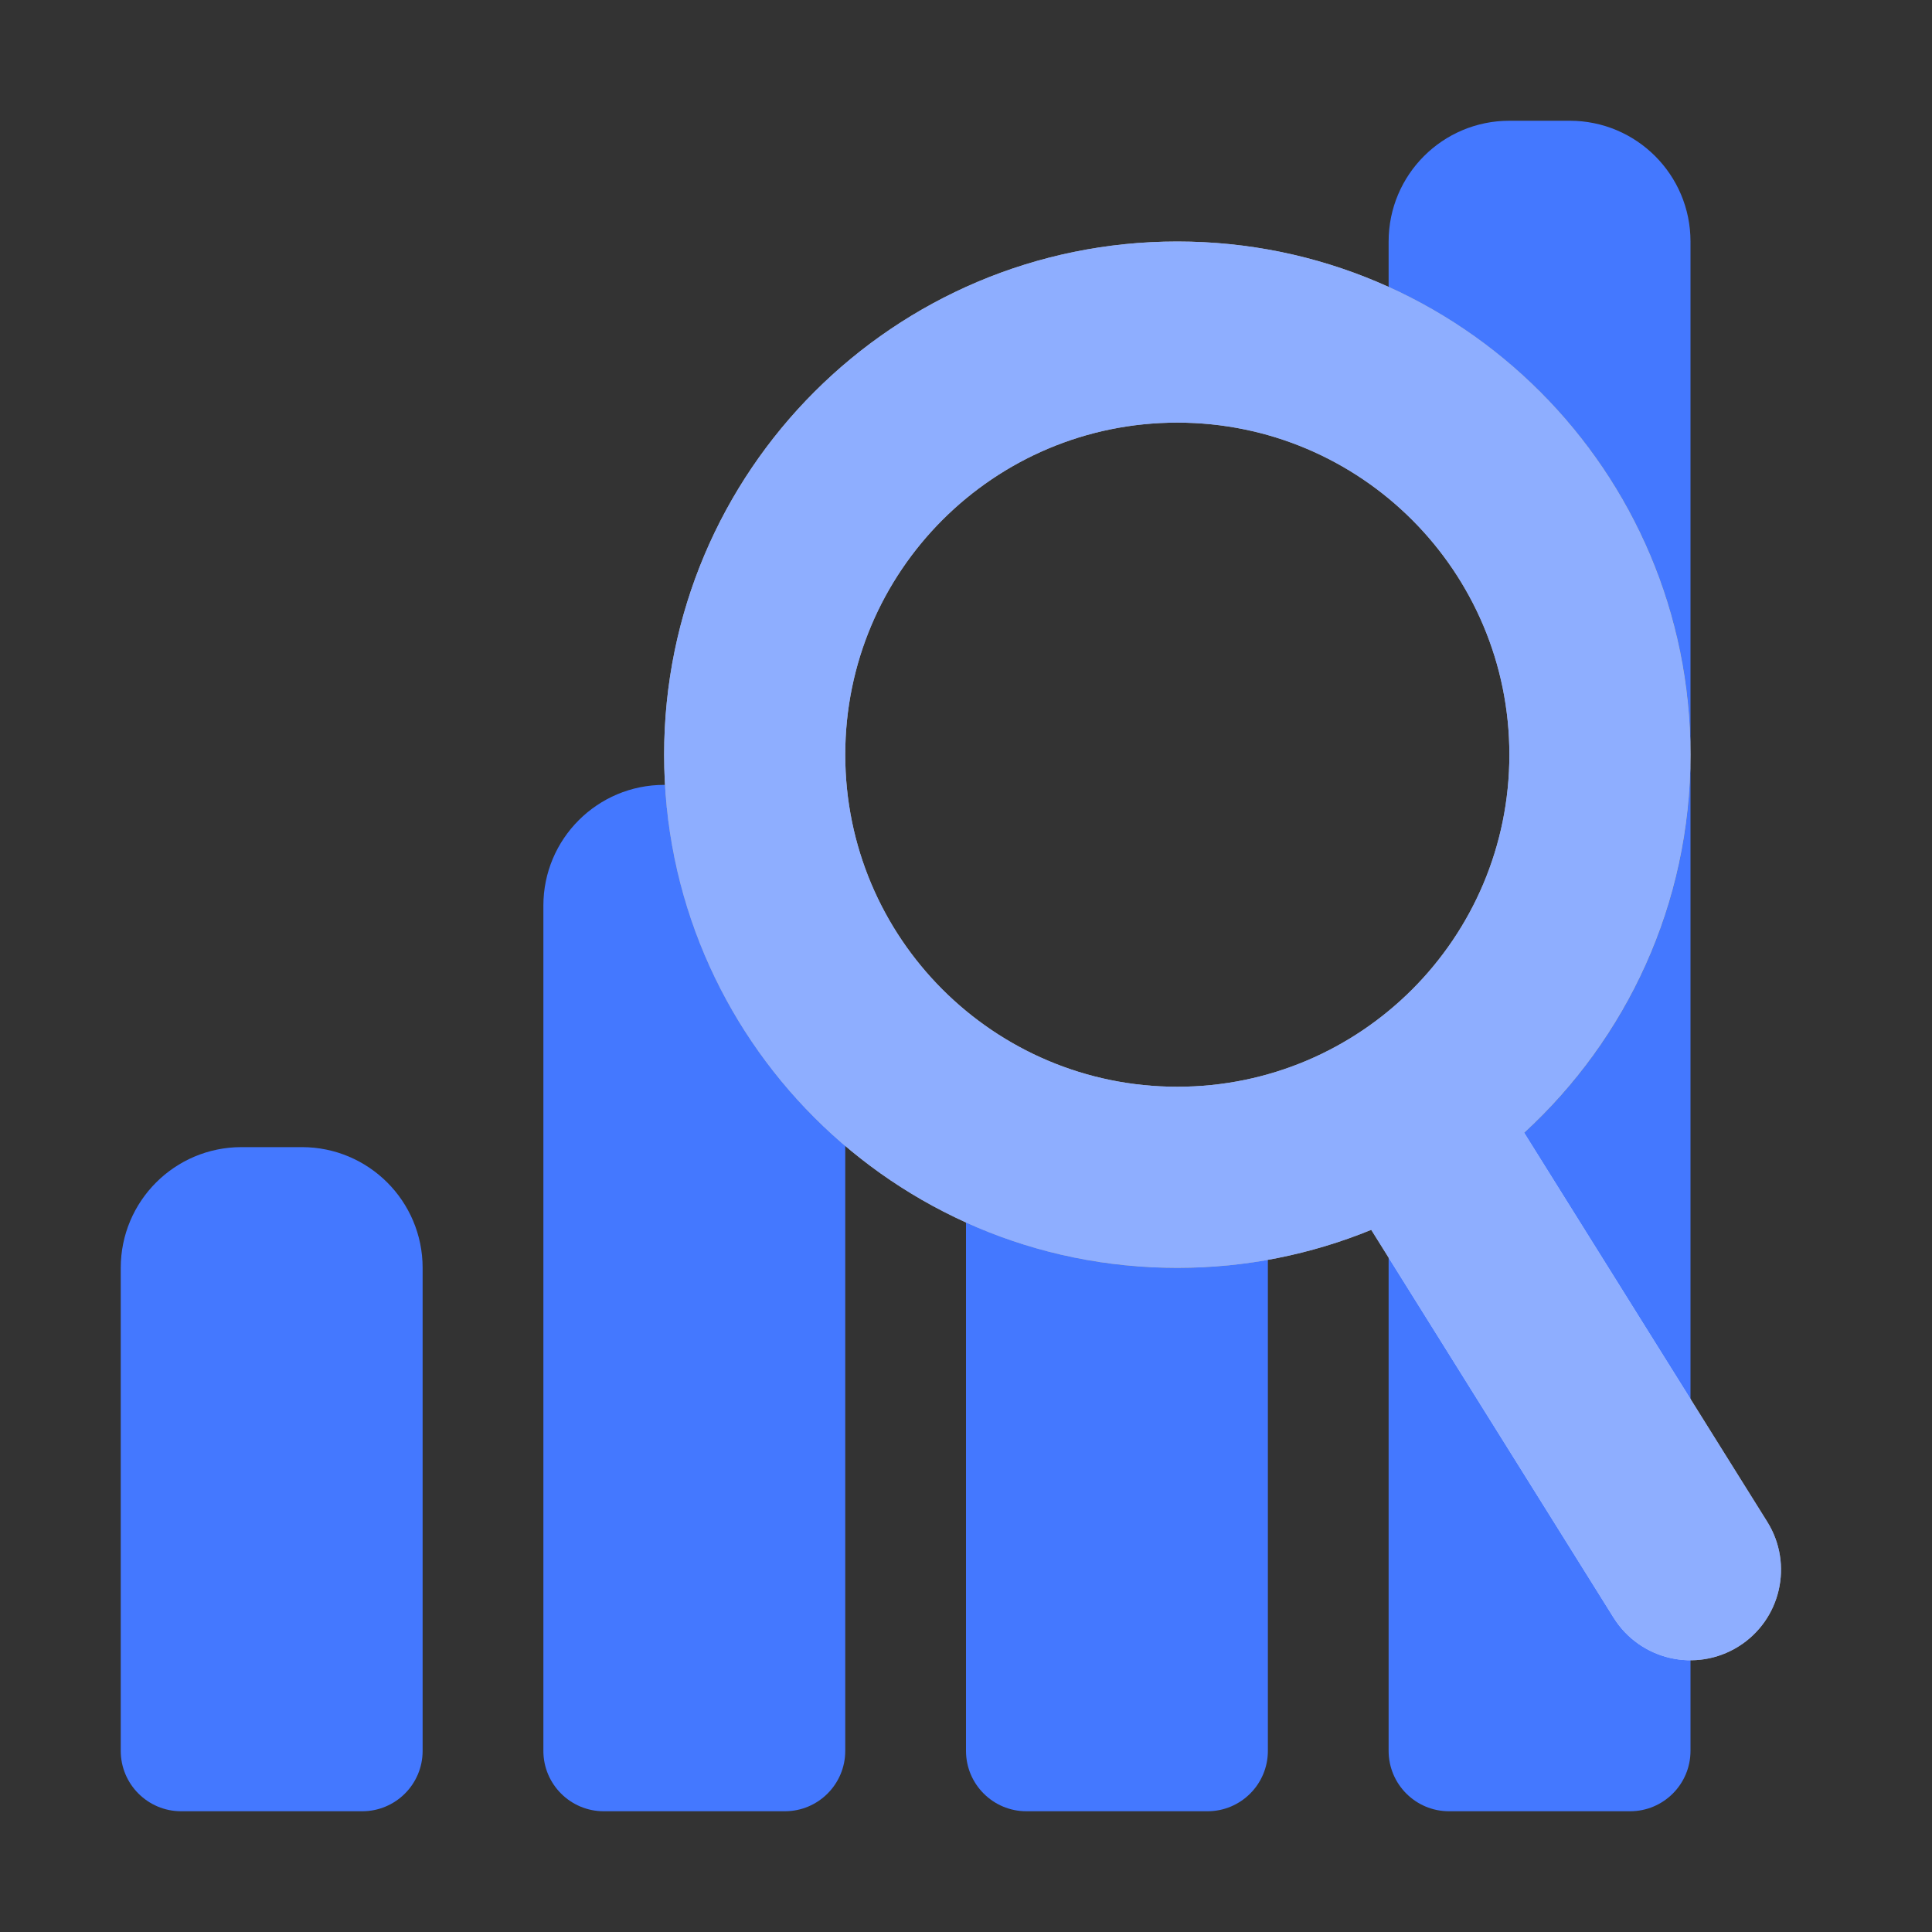 <?xml version="1.0" encoding="UTF-8"?>
<svg xmlns="http://www.w3.org/2000/svg" width="32" height="32" viewBox="0 0 32 32" fill="none">
  <rect x="0" y="0" width="32" height="32" fill="#333333" stroke="none"/>
  <path d="M2 21C2 19.895 2.895 19 4 19H5C6.105 19 7 19.895 7 21V29C7 29.552 6.552 30 6 30H3C2.448 30 2 29.552 2 29V21Z" fill="#4478FF"></path>
  <path d="M26 2C27.105 2 28 2.895 28 4V29C28 29.552 27.552 30 27 30H24C23.448 30 23 29.552 23 29V20.245C25.948 18.911 28 15.946 28 12.5C28 9.054 25.948 6.088 23 4.754V4C23 2.895 23.895 2 25 2H26Z" fill="#4478FF"></path>
  <path d="M16 20.245C17.068 20.728 18.252 21 19.5 21C20.012 21 20.513 20.952 21 20.865V29C21 29.552 20.552 30 20 30H17C16.448 30 16 29.552 16 29V20.245Z" fill="#4478FF"></path>
  <path d="M11.016 13C11.155 15.393 12.284 17.519 14 18.977V29C14 29.552 13.552 30 13 30H10C9.448 30 9 29.552 9 29V15C9 13.895 9.895 13 11 13H11.016Z" fill="#4478FF"></path>
  <path fill-rule="evenodd" clip-rule="evenodd" d="M19.5 4C24.194 4 28 7.806 28 12.5C28 14.979 26.938 17.208 25.245 18.762L29.271 25.205C29.71 25.907 29.497 26.832 28.795 27.271C28.092 27.71 27.167 27.497 26.727 26.795L22.712 20.37C21.721 20.775 20.637 21 19.5 21C14.806 21 11 17.194 11 12.5C11 7.806 14.806 4 19.5 4ZM19.5 7C16.462 7 14 9.462 14 12.5C14 15.538 16.462 18 19.5 18C22.538 18 25 15.538 25 12.5C25 9.462 22.538 7 19.5 7Z" fill="white"></path>
  <path fill-rule="evenodd" clip-rule="evenodd" d="M19.5 4C24.194 4 28 7.806 28 12.5C28 14.979 26.938 17.208 25.245 18.762L29.271 25.205C29.71 25.907 29.497 26.832 28.795 27.271C28.092 27.71 27.167 27.497 26.727 26.795L22.712 20.37C21.721 20.775 20.637 21 19.5 21C14.806 21 11 17.194 11 12.5C11 7.806 14.806 4 19.5 4ZM19.5 7C16.462 7 14 9.462 14 12.5C14 15.538 16.462 18 19.5 18C22.538 18 25 15.538 25 12.5C25 9.462 22.538 7 19.5 7Z" fill="#4478FF" fill-opacity="0.6"></path>
</svg>

